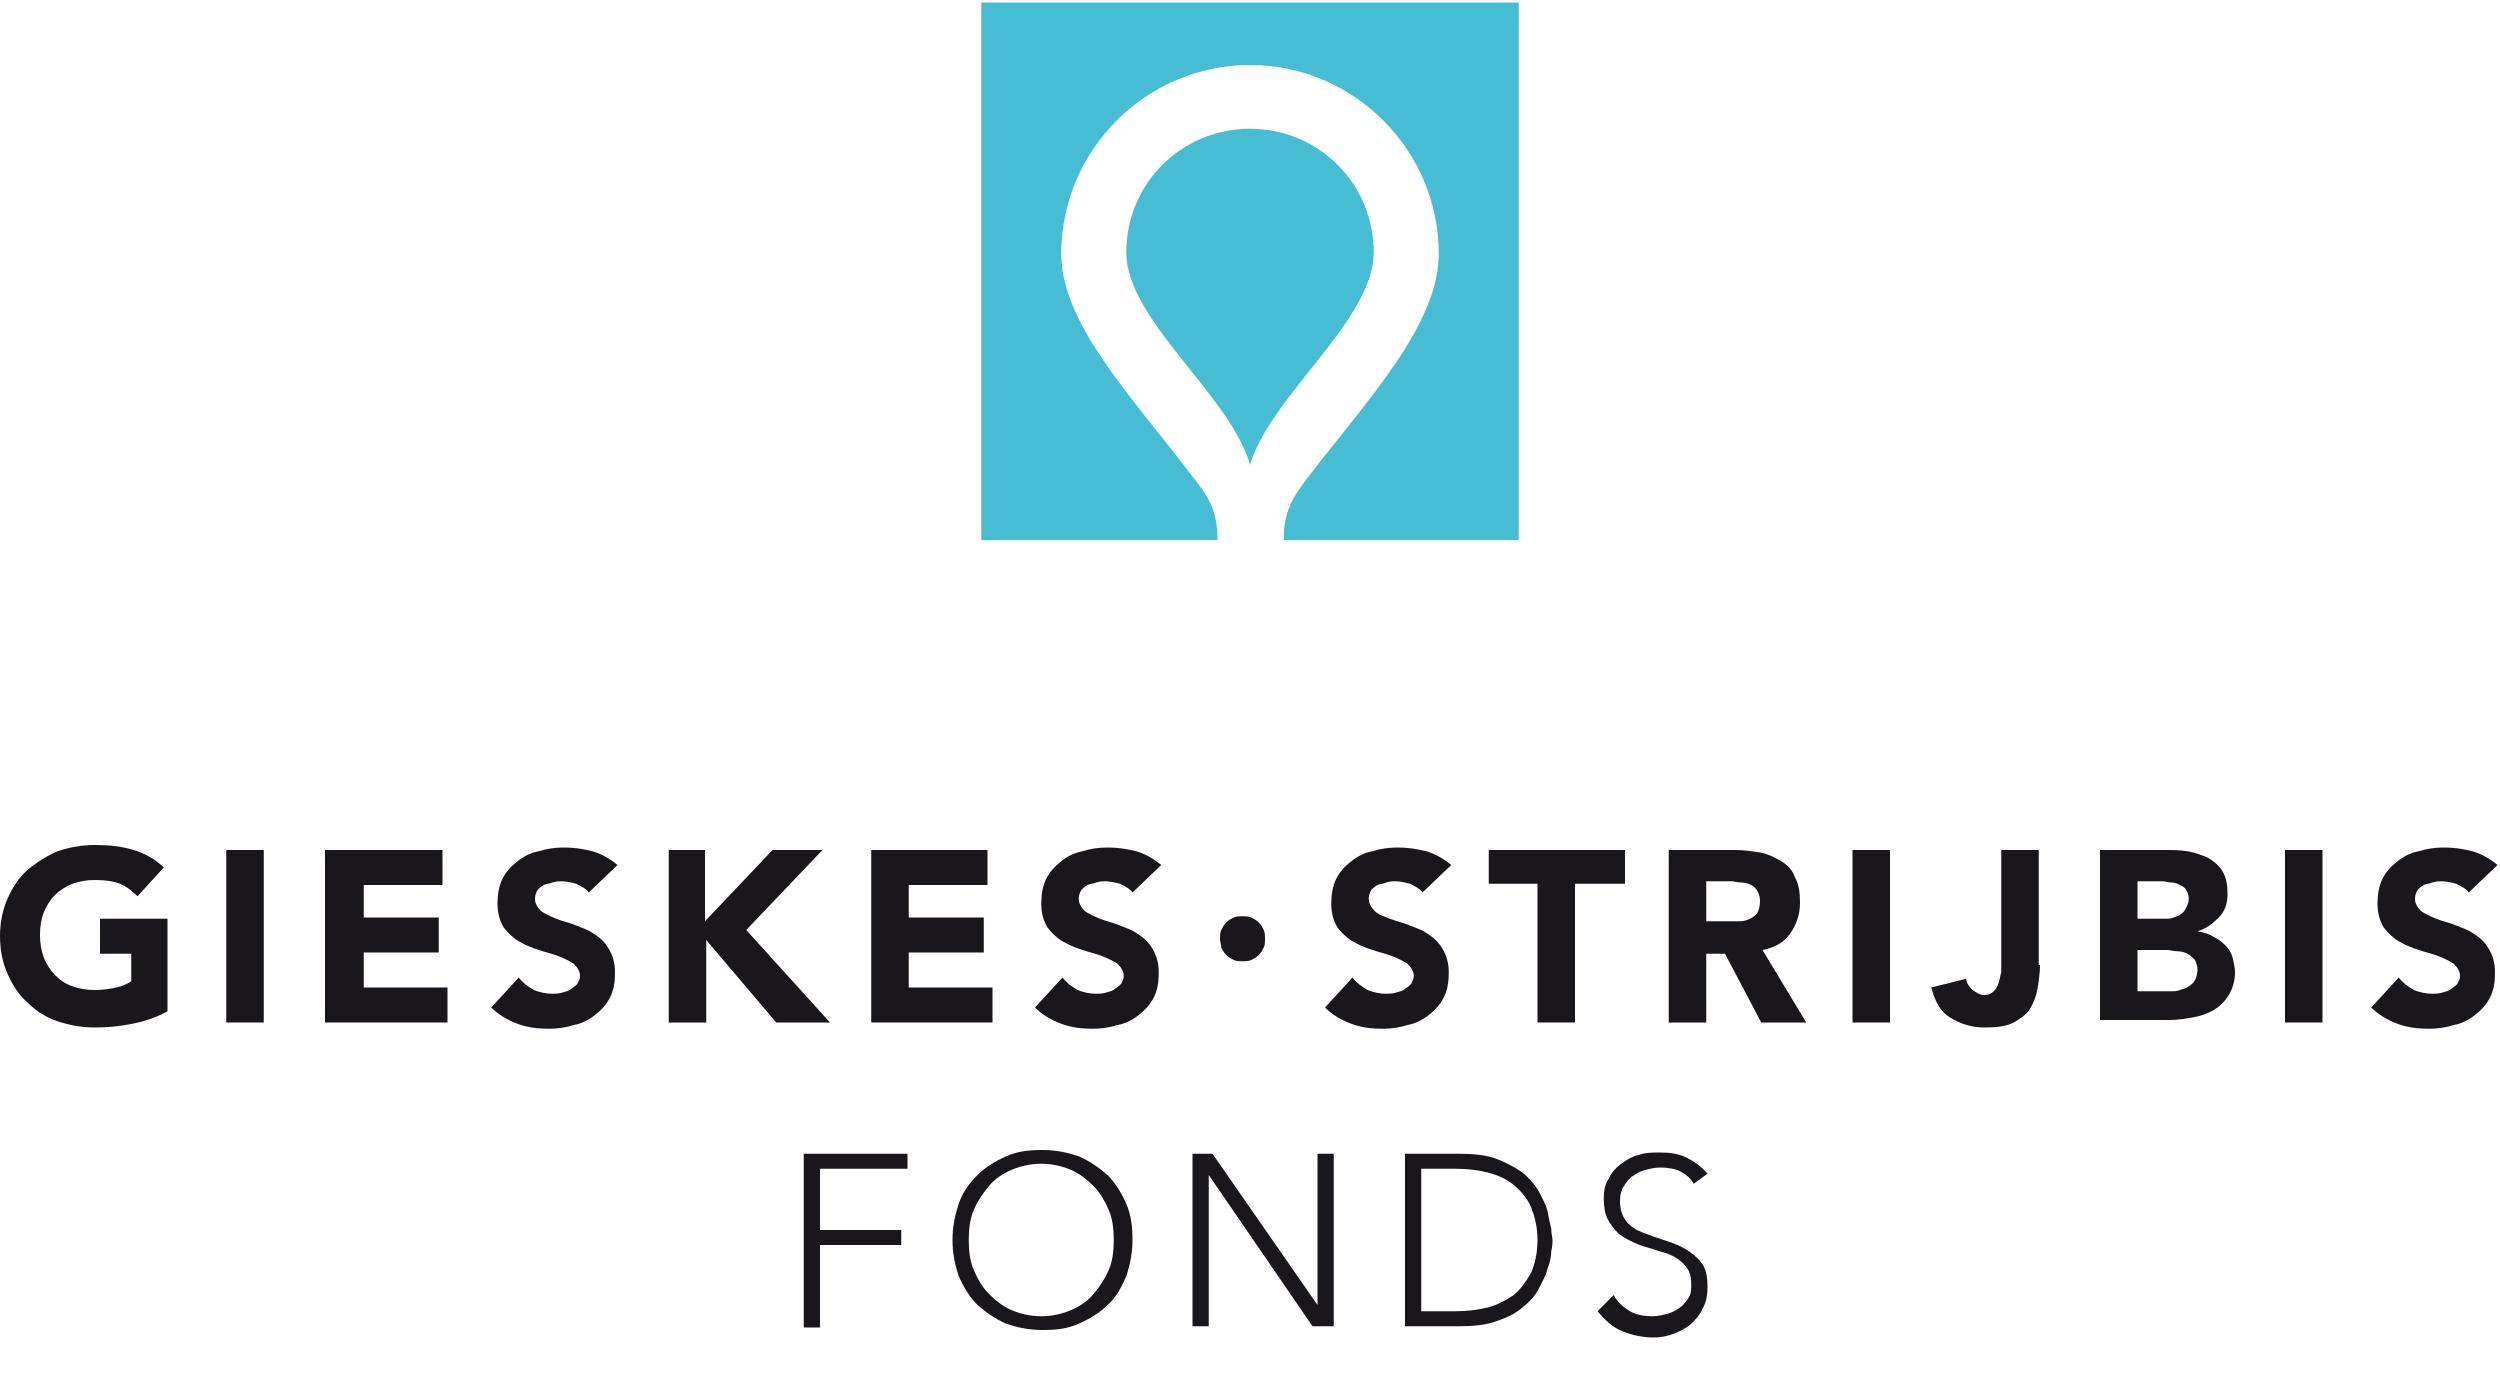 <?xml version="1.0" encoding="utf-8"?>
<!-- Generator: Adobe Illustrator 22.0.0, SVG Export Plug-In . SVG Version: 6.00 Build 0)  -->
<svg version="1.1" id="Layer_1" xmlns="http://www.w3.org/2000/svg" xmlns:xlink="http://www.w3.org/1999/xlink" x="0px" y="0px"
	 viewBox="0 0 200 111" style="enable-background:new 0 0 200 111;" xml:space="preserve">
<style type="text/css">
	.st0{fill:#47BDD3;}
	.st1{fill:#1A171C;}
</style>
<g>
	<g>
		<path class="st0" d="M78.5,0.2v43h18.9c0,0,0,0,0-0.1c0-2.3-0.8-3.5-2.1-5.1h0c-4.5-6-10.4-12-10.4-17.7c0-8.3,6.8-15.1,15.1-15.1
			c8.3,0,15.1,6.8,15.1,15.1c0,5.7-5.8,11.8-10.4,17.8c-1.3,1.7-2,2.8-2,5c0,0,0,0,0,0.1h18.8v-43H78.5z"/>
		<path class="st0" d="M100,37.2c1.6-5.5,9.9-11.6,9.9-17c0-5.5-4.4-9.9-9.9-9.9c-5.5,0-9.9,4.4-9.9,9.9
			C90.1,25.6,98.5,31.7,100,37.2"/>
	</g>
	<g>
		<path class="st1" d="M13.4,80.9c-0.9,0.5-1.8,0.8-2.8,1c-1,0.2-2,0.3-3,0.3c-1.1,0-2.1-0.2-3-0.5c-0.9-0.3-1.7-0.8-2.4-1.5
			c-0.7-0.6-1.2-1.4-1.6-2.3s-0.6-1.9-0.6-3c0-1.1,0.2-2.1,0.6-3s0.9-1.7,1.6-2.3c0.7-0.6,1.5-1.1,2.4-1.5c0.9-0.3,1.9-0.5,3-0.5
			c1.1,0,2.1,0.1,3.1,0.4c0.9,0.3,1.7,0.7,2.4,1.4l-2.1,2.3c-0.4-0.4-0.9-0.8-1.4-1c-0.5-0.2-1.2-0.3-2-0.3c-0.7,0-1.2,0.1-1.8,0.3
			c-0.5,0.2-1,0.5-1.4,0.9c-0.4,0.4-0.7,0.9-0.9,1.4c-0.2,0.5-0.3,1.1-0.3,1.8c0,0.7,0.1,1.2,0.3,1.8c0.2,0.5,0.5,1,0.9,1.4
			c0.4,0.4,0.8,0.7,1.4,0.9c0.5,0.2,1.1,0.3,1.8,0.3c0.7,0,1.2-0.1,1.7-0.2c0.5-0.1,0.9-0.3,1.2-0.5v-2.2H8v-2.8h5.4V80.9z"/>
		<path class="st1" d="M18.1,68h3v13.8h-3V68z"/>
		<path class="st1" d="M26,68h9.4v2.8h-6.3v2.6h6v2.8h-6V79h6.7v2.8H26V68z"/>
		<path class="st1" d="M47.1,71.4c-0.2-0.3-0.6-0.5-1-0.7c-0.4-0.1-0.8-0.2-1.2-0.2c-0.2,0-0.4,0-0.7,0.1c-0.2,0.1-0.5,0.1-0.7,0.2
			c-0.2,0.1-0.4,0.3-0.5,0.4c-0.1,0.2-0.2,0.4-0.2,0.7c0,0.4,0.2,0.7,0.5,1c0.3,0.2,0.7,0.4,1.2,0.6c0.5,0.2,1,0.3,1.5,0.5
			c0.5,0.2,1.1,0.4,1.5,0.7c0.5,0.3,0.9,0.7,1.2,1.2c0.3,0.5,0.5,1.1,0.5,1.9c0,0.8-0.1,1.4-0.4,2c-0.3,0.6-0.7,1-1.2,1.4
			c-0.5,0.4-1.1,0.7-1.7,0.8c-0.6,0.2-1.3,0.3-2,0.3c-0.9,0-1.7-0.1-2.5-0.4c-0.8-0.3-1.5-0.7-2.1-1.3l2.2-2.4
			c0.3,0.4,0.7,0.7,1.2,1c0.5,0.2,1,0.3,1.5,0.3c0.2,0,0.5,0,0.8-0.1s0.5-0.1,0.7-0.3c0.2-0.1,0.4-0.3,0.5-0.4
			c0.1-0.2,0.2-0.4,0.2-0.6c0-0.4-0.2-0.7-0.5-1c-0.3-0.2-0.7-0.4-1.2-0.6c-0.5-0.2-1-0.3-1.6-0.5c-0.6-0.2-1.1-0.4-1.6-0.7
			c-0.5-0.3-0.9-0.7-1.2-1.1c-0.3-0.5-0.5-1.1-0.5-1.9c0-0.7,0.1-1.4,0.4-2c0.3-0.6,0.7-1,1.2-1.4c0.5-0.4,1.1-0.7,1.7-0.8
			c0.6-0.2,1.3-0.3,2-0.3c0.8,0,1.5,0.1,2.3,0.3c0.7,0.2,1.4,0.6,2,1.1L47.1,71.4z"/>
		<path class="st1" d="M53.4,68h3v5.7l5.4-5.7h4l-6.1,6.4l6.7,7.4h-4.3l-5.6-6.6v6.6h-3V68z"/>
		<path class="st1" d="M69.6,68H79v2.8h-6.3v2.6h6v2.8h-6V79h6.7v2.8h-9.7V68z"/>
		<path class="st1" d="M90.6,71.4c-0.2-0.3-0.6-0.5-1-0.7c-0.4-0.1-0.8-0.2-1.2-0.2c-0.2,0-0.4,0-0.7,0.1c-0.2,0.1-0.5,0.1-0.7,0.2
			c-0.2,0.1-0.4,0.3-0.5,0.4c-0.1,0.2-0.2,0.4-0.2,0.7c0,0.4,0.2,0.7,0.5,1c0.3,0.2,0.7,0.4,1.2,0.6c0.5,0.2,1,0.3,1.5,0.5
			s1.1,0.4,1.5,0.7c0.5,0.3,0.9,0.7,1.2,1.2c0.3,0.5,0.5,1.1,0.5,1.9c0,0.8-0.1,1.4-0.4,2c-0.3,0.6-0.7,1-1.2,1.4
			c-0.5,0.4-1.1,0.7-1.7,0.8c-0.6,0.2-1.3,0.3-2,0.3c-0.9,0-1.7-0.1-2.5-0.4c-0.8-0.3-1.5-0.7-2.1-1.3l2.2-2.4
			c0.3,0.4,0.7,0.7,1.2,1c0.5,0.2,1,0.3,1.5,0.3c0.2,0,0.5,0,0.8-0.1s0.5-0.1,0.7-0.3c0.2-0.1,0.4-0.3,0.5-0.4
			c0.1-0.2,0.2-0.4,0.2-0.6c0-0.4-0.2-0.7-0.5-1c-0.3-0.2-0.7-0.4-1.2-0.6c-0.5-0.2-1-0.3-1.6-0.5c-0.6-0.2-1.1-0.4-1.6-0.7
			c-0.5-0.3-0.9-0.7-1.2-1.1c-0.3-0.5-0.5-1.1-0.5-1.9c0-0.7,0.1-1.4,0.4-2c0.3-0.6,0.7-1,1.2-1.4c0.5-0.4,1.1-0.7,1.7-0.8
			c0.6-0.2,1.3-0.3,2-0.3c0.8,0,1.5,0.1,2.3,0.3c0.7,0.2,1.4,0.6,2,1.1L90.6,71.4z"/>
	</g>
	<g>
		<path class="st1" d="M97.6,75.1c0-0.2,0-0.5,0.1-0.7c0.1-0.2,0.2-0.4,0.4-0.6c0.2-0.2,0.4-0.3,0.6-0.4c0.2-0.1,0.5-0.1,0.7-0.1
			c0.2,0,0.5,0,0.7,0.1c0.2,0.1,0.4,0.2,0.6,0.4c0.2,0.2,0.3,0.4,0.4,0.6c0.1,0.2,0.1,0.5,0.1,0.7c0,0.2,0,0.5-0.1,0.7
			c-0.1,0.2-0.2,0.4-0.4,0.6c-0.2,0.2-0.4,0.3-0.6,0.4c-0.2,0.1-0.5,0.1-0.7,0.1c-0.2,0-0.5,0-0.7-0.1c-0.2-0.1-0.4-0.2-0.6-0.4
			c-0.2-0.2-0.3-0.4-0.4-0.6C97.7,75.6,97.6,75.3,97.6,75.1z"/>
	</g>
	<g>
		<path class="st1" d="M113.8,71.4c-0.2-0.3-0.6-0.5-1-0.7c-0.4-0.1-0.8-0.2-1.2-0.2c-0.2,0-0.4,0-0.7,0.1c-0.2,0.1-0.5,0.1-0.7,0.2
			c-0.2,0.1-0.4,0.3-0.5,0.4c-0.1,0.2-0.2,0.4-0.2,0.7c0,0.4,0.2,0.7,0.5,1s0.7,0.4,1.2,0.6s1,0.3,1.5,0.5c0.5,0.2,1.1,0.4,1.5,0.7
			c0.5,0.3,0.9,0.7,1.2,1.2c0.3,0.5,0.5,1.1,0.5,1.9c0,0.8-0.1,1.4-0.4,2c-0.3,0.6-0.7,1-1.2,1.4c-0.5,0.4-1.1,0.7-1.7,0.8
			c-0.6,0.2-1.3,0.3-2,0.3c-0.9,0-1.7-0.1-2.5-0.4c-0.8-0.3-1.5-0.7-2.1-1.3l2.2-2.4c0.3,0.4,0.7,0.7,1.2,1c0.5,0.2,1,0.3,1.5,0.3
			c0.2,0,0.5,0,0.8-0.1c0.3-0.1,0.5-0.1,0.7-0.3c0.2-0.1,0.4-0.3,0.5-0.4c0.1-0.2,0.2-0.4,0.2-0.6c0-0.4-0.2-0.7-0.5-1
			c-0.3-0.2-0.7-0.4-1.2-0.6c-0.5-0.2-1-0.3-1.6-0.5c-0.6-0.2-1.1-0.4-1.6-0.7c-0.5-0.3-0.9-0.7-1.2-1.1c-0.3-0.5-0.5-1.1-0.5-1.9
			c0-0.7,0.1-1.4,0.4-2c0.3-0.6,0.7-1,1.2-1.4c0.5-0.4,1.1-0.7,1.7-0.8c0.6-0.2,1.3-0.3,2-0.3c0.8,0,1.5,0.1,2.3,0.3
			c0.7,0.2,1.4,0.6,2,1.1L113.8,71.4z"/>
		<path class="st1" d="M123,70.7h-3.9V68H130v2.7H126v11.1h-3V70.7z"/>
		<path class="st1" d="M133.5,68h5.3c0.7,0,1.4,0.1,2,0.2c0.6,0.1,1.2,0.4,1.7,0.7c0.5,0.3,0.9,0.7,1.1,1.3c0.3,0.5,0.4,1.2,0.4,2
			c0,1-0.3,1.8-0.8,2.5c-0.5,0.7-1.2,1.1-2.2,1.3l3.5,5.8h-3.6l-2.9-5.5h-1.5v5.5h-3V68z M136.5,73.7h1.8c0.3,0,0.6,0,0.9,0
			c0.3,0,0.6-0.1,0.8-0.2c0.2-0.1,0.5-0.3,0.6-0.5s0.2-0.5,0.2-0.9c0-0.4-0.1-0.6-0.2-0.8c-0.1-0.2-0.3-0.4-0.5-0.5
			c-0.2-0.1-0.5-0.2-0.8-0.2c-0.3,0-0.6-0.1-0.8-0.1h-2V73.7z"/>
		<path class="st1" d="M148.2,68h3v13.8h-3V68z"/>
		<path class="st1" d="M163.2,77.2c0,0.6-0.1,1.3-0.2,1.9c-0.1,0.6-0.3,1.1-0.6,1.6c-0.3,0.5-0.8,0.8-1.3,1.1
			c-0.6,0.3-1.3,0.4-2.3,0.4c-1.1,0-2-0.3-2.8-0.8c-0.8-0.5-1.2-1.3-1.5-2.4l2.8-0.7c0,0.3,0.2,0.6,0.5,0.9c0.3,0.2,0.6,0.4,0.9,0.4
			c0.4,0,0.6-0.1,0.8-0.3c0.2-0.2,0.3-0.4,0.4-0.7c0.1-0.3,0.1-0.5,0.2-0.8c0-0.3,0-0.6,0-0.8V68h3V77.2z"/>
		<path class="st1" d="M168,68h5.2c0.6,0,1.2,0,1.8,0.1c0.6,0.1,1.1,0.3,1.6,0.5c0.5,0.3,0.9,0.6,1.2,1.1c0.3,0.5,0.4,1.1,0.4,1.8
			c0,0.8-0.2,1.4-0.7,1.9s-1,0.9-1.7,1.1v0c0.5,0.1,0.9,0.2,1.2,0.4c0.4,0.2,0.7,0.4,1,0.7c0.3,0.3,0.5,0.6,0.6,1
			c0.1,0.4,0.2,0.8,0.2,1.2c0,0.7-0.2,1.3-0.5,1.8s-0.7,0.9-1.2,1.2c-0.5,0.3-1.1,0.5-1.7,0.6c-0.6,0.1-1.2,0.2-1.8,0.2H168V68z
			 M171,73.5h2.2c0.2,0,0.5,0,0.7-0.1c0.2-0.1,0.4-0.1,0.6-0.3c0.2-0.1,0.3-0.3,0.4-0.5c0.1-0.2,0.2-0.4,0.2-0.7
			c0-0.3-0.1-0.5-0.2-0.7c-0.1-0.2-0.3-0.3-0.5-0.4c-0.2-0.1-0.4-0.2-0.7-0.2c-0.2,0-0.5-0.1-0.7-0.1H171V73.5z M171,79.3h2.7
			c0.2,0,0.5,0,0.7-0.1c0.2-0.1,0.5-0.1,0.7-0.3c0.2-0.1,0.4-0.3,0.5-0.5c0.1-0.2,0.2-0.5,0.2-0.8c0-0.3-0.1-0.6-0.2-0.8
			c-0.2-0.2-0.4-0.4-0.6-0.5c-0.2-0.1-0.5-0.2-0.8-0.2c-0.3,0-0.6-0.1-0.8-0.1H171V79.3z"/>
		<path class="st1" d="M182.8,68h3v13.8h-3V68z"/>
		<path class="st1" d="M197.5,71.4c-0.2-0.3-0.6-0.5-1-0.7c-0.4-0.1-0.8-0.2-1.2-0.2c-0.2,0-0.4,0-0.7,0.1c-0.2,0.1-0.5,0.1-0.7,0.2
			c-0.2,0.1-0.4,0.3-0.5,0.4c-0.1,0.2-0.2,0.4-0.2,0.7c0,0.4,0.2,0.7,0.5,1c0.3,0.2,0.7,0.4,1.2,0.6c0.5,0.2,1,0.3,1.5,0.5
			c0.5,0.2,1.1,0.4,1.5,0.7c0.5,0.3,0.9,0.7,1.2,1.2c0.3,0.5,0.5,1.1,0.5,1.9c0,0.8-0.1,1.4-0.4,2c-0.3,0.6-0.7,1-1.2,1.4
			c-0.5,0.4-1.1,0.7-1.7,0.8c-0.6,0.2-1.3,0.3-2,0.3c-0.9,0-1.7-0.1-2.5-0.4c-0.8-0.3-1.5-0.7-2.1-1.3l2.2-2.4
			c0.3,0.4,0.7,0.7,1.2,1c0.5,0.2,1,0.3,1.5,0.3c0.2,0,0.5,0,0.8-0.1c0.3-0.1,0.5-0.1,0.7-0.3c0.2-0.1,0.4-0.3,0.5-0.4
			c0.1-0.2,0.2-0.4,0.2-0.6c0-0.4-0.2-0.7-0.5-1c-0.3-0.2-0.7-0.4-1.2-0.6c-0.5-0.2-1-0.3-1.6-0.5c-0.6-0.2-1.1-0.4-1.6-0.7
			c-0.5-0.3-0.9-0.7-1.2-1.1c-0.3-0.5-0.5-1.1-0.5-1.9c0-0.7,0.1-1.4,0.4-2c0.3-0.6,0.7-1,1.2-1.4c0.5-0.4,1.1-0.7,1.7-0.8
			c0.6-0.2,1.3-0.3,2-0.3c0.8,0,1.5,0.1,2.3,0.3c0.7,0.2,1.4,0.6,2,1.1L197.5,71.4z"/>
	</g>
	<g>
		<path class="st1" d="M64.3,92.3h8.3v1.2h-7v4.9h6.5v1.2h-6.5v6.6h-1.3V92.3z"/>
		<path class="st1" d="M76.2,99.2c0-1.1,0.2-2,0.5-2.9s0.8-1.6,1.5-2.3c0.6-0.6,1.4-1.1,2.3-1.5c0.9-0.4,1.8-0.5,2.9-0.5
			c1.1,0,2,0.2,2.9,0.5c0.9,0.4,1.6,0.9,2.3,1.5c0.6,0.6,1.1,1.4,1.5,2.3s0.5,1.9,0.5,2.9s-0.2,2-0.5,2.9c-0.4,0.9-0.8,1.7-1.5,2.3
			c-0.6,0.6-1.4,1.1-2.3,1.5c-0.9,0.4-1.8,0.5-2.9,0.5c-1.1,0-2-0.2-2.9-0.5c-0.9-0.4-1.6-0.9-2.3-1.5c-0.6-0.6-1.1-1.4-1.5-2.3
			C76.4,101.2,76.2,100.3,76.2,99.2z M77.5,99.2c0,0.9,0.1,1.7,0.4,2.4c0.3,0.7,0.7,1.4,1.2,1.9s1.1,1,1.8,1.3
			c0.7,0.3,1.5,0.5,2.4,0.5s1.7-0.2,2.4-0.5s1.3-0.7,1.8-1.3s0.9-1.2,1.2-1.9c0.3-0.7,0.4-1.5,0.4-2.4s-0.1-1.7-0.4-2.4
			c-0.3-0.7-0.7-1.4-1.2-1.9s-1.1-1-1.8-1.3c-0.7-0.3-1.5-0.5-2.4-0.5s-1.7,0.2-2.4,0.5c-0.7,0.3-1.3,0.7-1.8,1.3s-0.9,1.2-1.2,1.9
			C77.6,97.5,77.5,98.3,77.5,99.2z"/>
		<path class="st1" d="M95.4,92.3H97l8.4,12.1h0V92.3h1.3v13.8h-1.7L96.7,94h0v12.1h-1.3V92.3z"/>
		<path class="st1" d="M112.4,92.3h4.3c1.2,0,2.2,0.1,3,0.4c0.8,0.3,1.5,0.7,2.1,1.1c0.6,0.5,1,1,1.3,1.5c0.3,0.6,0.6,1.1,0.7,1.6
			c0.1,0.5,0.2,1,0.3,1.4c0,0.4,0.1,0.7,0.1,0.9c0,0.2,0,0.5-0.1,0.9c0,0.4-0.1,0.9-0.3,1.4c-0.1,0.5-0.4,1-0.7,1.6
			c-0.3,0.6-0.8,1.1-1.3,1.5c-0.6,0.5-1.2,0.8-2.1,1.1c-0.8,0.3-1.8,0.4-3,0.4h-4.3V92.3z M113.7,104.9h2.7c0.9,0,1.8-0.1,2.6-0.3
			c0.8-0.2,1.5-0.6,2.1-1c0.6-0.5,1-1.1,1.4-1.8c0.3-0.7,0.5-1.6,0.5-2.6c0-1-0.2-1.8-0.5-2.6c-0.3-0.7-0.8-1.3-1.4-1.8
			c-0.6-0.5-1.3-0.8-2.1-1c-0.8-0.2-1.6-0.3-2.6-0.3h-2.7V104.9z"/>
		<path class="st1" d="M129.1,103.6c0.3,0.6,0.8,1,1.3,1.3c0.5,0.3,1.2,0.4,1.8,0.4c0.4,0,0.8-0.1,1.2-0.2c0.4-0.1,0.7-0.3,1-0.5
			c0.3-0.2,0.5-0.5,0.7-0.8s0.2-0.7,0.2-1.1c0-0.5-0.1-0.9-0.3-1.2c-0.2-0.3-0.5-0.6-0.8-0.8c-0.3-0.2-0.7-0.4-1.1-0.5
			c-0.4-0.1-0.9-0.3-1.3-0.4c-0.4-0.1-0.9-0.3-1.3-0.5c-0.4-0.2-0.8-0.4-1.1-0.7c-0.3-0.3-0.6-0.7-0.8-1.1c-0.2-0.4-0.3-1-0.3-1.6
			c0-0.6,0.1-1.2,0.4-1.6c0.2-0.5,0.6-0.9,1-1.2c0.4-0.3,0.9-0.6,1.4-0.7c0.5-0.2,1.1-0.2,1.7-0.2c0.8,0,1.5,0.1,2.1,0.4
			c0.6,0.3,1.2,0.7,1.7,1.3l-1.1,0.8c-0.3-0.5-0.7-0.8-1.1-1c-0.4-0.2-1-0.3-1.6-0.3c-0.4,0-0.8,0.1-1.2,0.2c-0.4,0.1-0.7,0.3-1,0.5
			c-0.3,0.2-0.5,0.5-0.7,0.8c-0.2,0.3-0.3,0.7-0.3,1.2c0,0.7,0.2,1.2,0.5,1.6s0.8,0.7,1.3,0.9c0.5,0.2,1.1,0.4,1.7,0.6
			c0.6,0.2,1.2,0.4,1.7,0.7c0.5,0.3,1,0.7,1.3,1.1c0.4,0.5,0.5,1.2,0.5,2c0,0.6-0.1,1.2-0.4,1.7c-0.2,0.5-0.6,0.9-0.9,1.2
			s-0.9,0.6-1.4,0.8c-0.5,0.2-1.1,0.3-1.6,0.3c-0.9,0-1.8-0.2-2.5-0.5c-0.8-0.3-1.4-0.9-2-1.6L129.1,103.6z"/>
	</g>
</g>
</svg>
